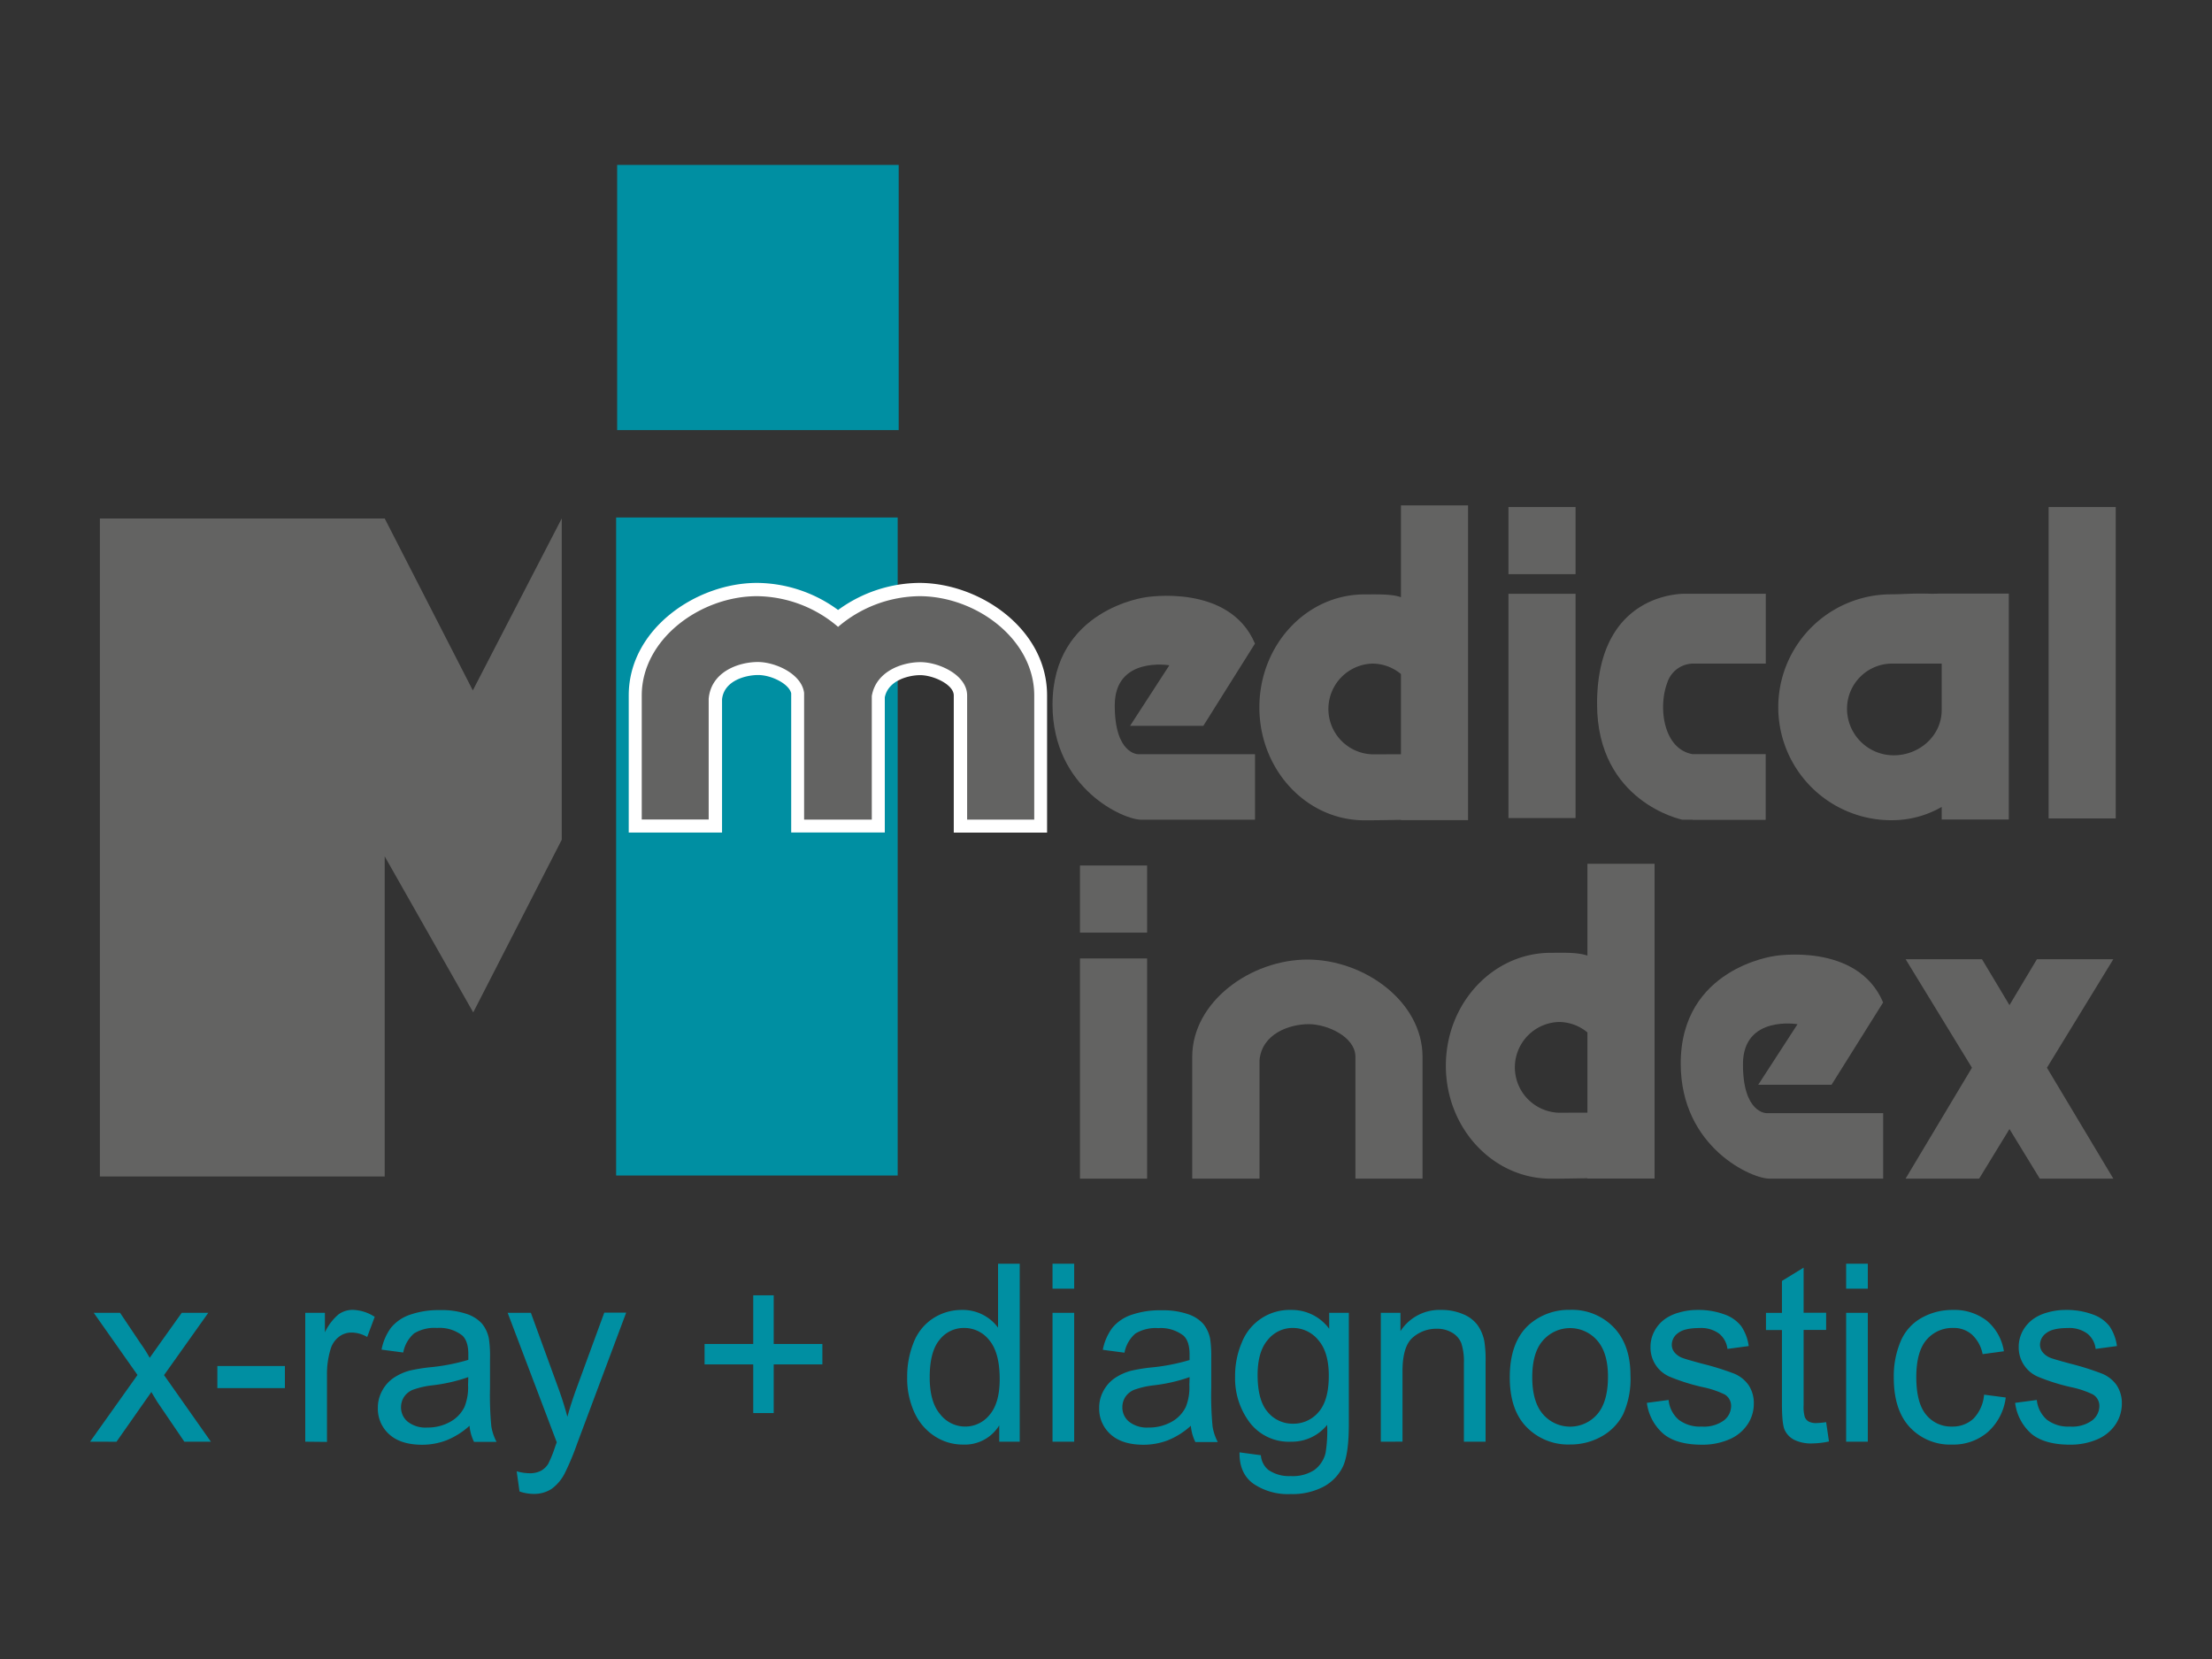 <svg xmlns="http://www.w3.org/2000/svg" viewBox="0 0 500 375"><rect x="0" y="0" width="500" height="375" fill="#333333" stroke="none"/><defs><style>.cls-1,.cls-3{fill:#636362;}.cls-2{fill:#008fa2;}.cls-3{stroke:#fff;stroke-linecap:round;stroke-linejoin:round;stroke-width:0;}.cls-4{fill:#fff;}</style></defs><title>medical-index-rappenauer-bad-rappenau</title><g id="Gewerbe"><g id="Medical_Index" data-name="Medical Index"><path class="cls-1" d="M425.67,251.61v14.8H401s-.44,0-.94,0c-3.75.19-20.15-6.88-20.15-26,0-21.59,21.09-24.27,21.09-24.3s18.87-3.21,24.66,10.48L414,245.2H397.43l8.88-13.69s-12.3-2.1-12.33,9,5.27,11.1,5.27,11.1Z"/><polyline class="cls-1" points="107 228.78 126.98 189.81 126.98 117.18 106.89 156.03 106.89 156.09 86.96 117.2 22.58 117.2 22.58 265.94 86.96 265.94 86.96 193.58 106.94 228.8"/><rect class="cls-2" x="139.27" y="116.97" width="63.64" height="148.74"/><rect class="cls-2" x="139.5" y="37.28" width="63.64" height="59.94"/><path class="cls-2" d="M20.36,325.88,31.08,310.8l-9.89-14.05h5.95l4.61,6.88a33,33,0,0,1,2.09,3.29l2.32-3.27,4.92-6.9h6l-10,14.08,10.59,15.05h-6l-6.12-9-1.34-2.23-7.88,11.24Z"/><path class="cls-2" d="M49.13,313.77v-5H64.4v5Z"/><path class="cls-2" d="M69,325.88V296.75h4.44v4.41a12,12,0,0,1,3.11-4.08,5.48,5.48,0,0,1,3.15-1,9.6,9.6,0,0,1,5,1.58L83,302.21a7.14,7.14,0,0,0-3.57-1,4.61,4.61,0,0,0-2.87,1,5.4,5.4,0,0,0-1.82,2.7,19.25,19.25,0,0,0-.83,5.77v15.25Z"/><path class="cls-2" d="M106.13,322.28a17.39,17.39,0,0,1-5.22,3.29,15.44,15.44,0,0,1-5.48,1q-4.83,0-7.43-2.34a7.74,7.74,0,0,1-2.59-6,7.88,7.88,0,0,1,1-3.91A8.1,8.1,0,0,1,89,311.44a12.24,12.24,0,0,1,3.57-1.62,37.63,37.63,0,0,1,4.42-.74,45.2,45.2,0,0,0,8.87-1.7q0-1,0-1.29c0-2-.47-3.42-1.41-4.25a8.37,8.37,0,0,0-5.66-1.67,8.83,8.83,0,0,0-5.17,1.22,7.49,7.49,0,0,0-2.47,4.33l-4.9-.65a12,12,0,0,1,2.17-5,9.5,9.5,0,0,1,4.38-2.93,19.54,19.54,0,0,1,6.64-1,17.52,17.52,0,0,1,6.09.88,8,8,0,0,1,3.44,2.2,7.68,7.68,0,0,1,1.54,3.36,27.06,27.06,0,0,1,.25,4.55v6.57a73.51,73.51,0,0,0,.3,8.71,11.46,11.46,0,0,0,1.18,3.51h-5.09A10.19,10.19,0,0,1,106.13,322.28Zm-.28-11a37,37,0,0,1-8.15,1.86,19.26,19.26,0,0,0-4.36,1,4.37,4.37,0,0,0-2,1.6,4.22,4.22,0,0,0-.69,2.34,4.15,4.15,0,0,0,1.51,3.28,6.49,6.49,0,0,0,4.41,1.32,10.35,10.35,0,0,0,5.12-1.25A7.7,7.7,0,0,0,105,318a11.83,11.83,0,0,0,.8-4.92Z"/><path class="cls-2" d="M117.43,337.13l-.64-4.56a11.2,11.2,0,0,0,2.84.44,5.51,5.51,0,0,0,2.64-.55,4.61,4.61,0,0,0,1.63-1.54,25.45,25.45,0,0,0,1.51-3.69c.09-.28.24-.68.44-1.21l-11.1-29.27H120l6.12,16.79q1.19,3.19,2.13,6.71.91-3.3,2.11-6.54l6.23-17h4.95l-11.1,29.65a58.84,58.84,0,0,1-2.76,6.61,9.87,9.87,0,0,1-3,3.58,7.16,7.16,0,0,1-4,1.13A9.9,9.9,0,0,1,117.43,337.13Z"/><path class="cls-2" d="M170.26,319.41v-11h-11v-4.62h11v-11h4.63v11h11v4.62h-11v11Z"/><path class="cls-2" d="M225.87,325.88v-3.69a9.12,9.12,0,0,1-8.19,4.34,11.56,11.56,0,0,1-6.45-1.92,12.55,12.55,0,0,1-4.55-5.36,18.35,18.35,0,0,1-1.62-7.91,20.53,20.53,0,0,1,1.47-7.91,11.43,11.43,0,0,1,4.4-5.44,11.84,11.84,0,0,1,6.56-1.89,9.88,9.88,0,0,1,8.11,4V285.65h4.9v40.23Zm-15.72-14.55q0,5.6,2.38,8.36a7.16,7.16,0,0,0,5.61,2.77,7.05,7.05,0,0,0,5.54-2.64c1.52-1.77,2.29-4.46,2.29-8.08,0-4-.78-6.91-2.33-8.77a7.14,7.14,0,0,0-5.72-2.8,6.92,6.92,0,0,0-5.55,2.69Q210.15,305.54,210.15,311.33Z"/><path class="cls-2" d="M237.91,291.29v-5.64h4.9v5.64Zm0,34.59V296.75h4.9v29.13Z"/><path class="cls-2" d="M269.18,322.28a17.35,17.35,0,0,1-5.21,3.29,15.53,15.53,0,0,1-5.49,1q-4.83,0-7.43-2.34a7.74,7.74,0,0,1-2.59-6,7.88,7.88,0,0,1,1-3.91,8.1,8.1,0,0,1,2.57-2.84,12.36,12.36,0,0,1,3.57-1.62,37.5,37.5,0,0,1,4.43-.74,45.07,45.07,0,0,0,8.86-1.7q0-1,0-1.29c0-2-.47-3.42-1.41-4.25a8.36,8.36,0,0,0-5.65-1.67,8.87,8.87,0,0,0-5.18,1.22,7.54,7.54,0,0,0-2.47,4.33l-4.9-.65a12,12,0,0,1,2.18-5,9.52,9.52,0,0,1,4.37-2.93,19.54,19.54,0,0,1,6.64-1,17.52,17.52,0,0,1,6.09.88,8,8,0,0,1,3.44,2.2,7.68,7.68,0,0,1,1.54,3.36,27.06,27.06,0,0,1,.25,4.55v6.57a73.51,73.51,0,0,0,.3,8.71,11.46,11.46,0,0,0,1.18,3.51H270.2A10.19,10.19,0,0,1,269.18,322.28Zm-.28-11a37,37,0,0,1-8.15,1.86,19.39,19.39,0,0,0-4.36,1,4.42,4.42,0,0,0-2,1.6,4.22,4.22,0,0,0-.69,2.34,4.15,4.15,0,0,0,1.51,3.28,6.53,6.53,0,0,0,4.41,1.32,10.42,10.42,0,0,0,5.13-1.25,7.73,7.73,0,0,0,3.29-3.41,11.67,11.67,0,0,0,.8-4.92Z"/><path class="cls-2" d="M280.19,328.29l4.82.65a4.7,4.7,0,0,0,1.68,3.31,8.17,8.17,0,0,0,5.06,1.4,8.91,8.91,0,0,0,5.34-1.37,6.75,6.75,0,0,0,2.54-3.84,31.19,31.19,0,0,0,.36-6.35,10.27,10.27,0,0,1-8.13,3.79,11.12,11.12,0,0,1-9.37-4.33,16.59,16.59,0,0,1-3.31-10.39,19.14,19.14,0,0,1,1.52-7.7,11.6,11.6,0,0,1,11.19-7.36,10.47,10.47,0,0,1,8.56,4.25v-3.6h4.44v25.19q0,6.81-1.38,9.65a10.22,10.22,0,0,1-4.39,4.49,15.22,15.22,0,0,1-7.4,1.64,13.88,13.88,0,0,1-8.42-2.35C281.15,333.8,280.12,331.44,280.19,328.29Zm4.08-17.49q0,5.74,2.29,8.38a7.26,7.26,0,0,0,5.74,2.63,7.36,7.36,0,0,0,5.74-2.62q2.32-2.62,2.32-8.23,0-5.35-2.39-8.07a7.4,7.4,0,0,0-5.75-2.72,7.19,7.19,0,0,0-5.64,2.68Q284.27,305.52,284.27,310.8Z"/><path class="cls-2" d="M312.12,325.88V296.75h4.44v4.14a10.49,10.49,0,0,1,9.28-4.79,12.18,12.18,0,0,1,4.84.94,7.67,7.67,0,0,1,3.31,2.49,9.49,9.49,0,0,1,1.53,3.64,27.45,27.45,0,0,1,.28,4.8v17.91h-4.9V308.15a13.46,13.46,0,0,0-.58-4.52,4.8,4.8,0,0,0-2.06-2.38,6.51,6.51,0,0,0-3.46-.9,8.06,8.06,0,0,0-5.48,2c-1.53,1.33-2.3,3.87-2.3,7.6v15.92Z"/><path class="cls-2" d="M341.27,311.31q0-8.08,4.49-12a13.6,13.6,0,0,1,9.16-3.23,13.07,13.07,0,0,1,9.82,3.93q3.81,3.95,3.81,10.87a19.36,19.36,0,0,1-1.68,8.85,12.07,12.07,0,0,1-4.91,5,14.28,14.28,0,0,1-7,1.78,13.1,13.1,0,0,1-9.88-3.92Q341.26,318.7,341.27,311.31Zm5.08,0c0,3.73.82,6.52,2.44,8.38a8.11,8.11,0,0,0,12.24,0c1.62-1.86,2.44-4.7,2.44-8.52q0-5.4-2.46-8.19a8.11,8.11,0,0,0-12.22,0C347.17,304.78,346.35,307.57,346.35,311.3Z"/><path class="cls-2" d="M372.26,317.1l4.91-.65a6.76,6.76,0,0,0,2.27,4.46,7.93,7.93,0,0,0,5.22,1.55,7.66,7.66,0,0,0,5-1.38,4.14,4.14,0,0,0,1.64-3.24,3,3,0,0,0-1.44-2.63,21.11,21.11,0,0,0-5-1.67,45.57,45.57,0,0,1-7.5-2.37,7.15,7.15,0,0,1-4.28-6.68,7.45,7.45,0,0,1,.89-3.61,8,8,0,0,1,2.41-2.75,10,10,0,0,1,3.13-1.44,14.62,14.62,0,0,1,4.26-.59,17,17,0,0,1,6,1,8.26,8.26,0,0,1,3.81,2.66,10.47,10.47,0,0,1,1.7,4.5l-4.81.65a5.18,5.18,0,0,0-1.9-3.47,6.88,6.88,0,0,0-4.42-1.25c-2.25,0-3.86.37-4.82,1.12a3.27,3.27,0,0,0-1.44,2.63,2.72,2.72,0,0,0,.59,1.72,4.28,4.28,0,0,0,1.88,1.31c.49.19,1.94.61,4.33,1.26A63.1,63.1,0,0,1,392,310.5a7.5,7.5,0,0,1,3.25,2.59,7.32,7.32,0,0,1,1.18,4.23A8.32,8.32,0,0,1,395,322a9.34,9.34,0,0,1-4.15,3.37,15.17,15.17,0,0,1-6.13,1.19c-3.78,0-6.65-.79-8.63-2.38A11.11,11.11,0,0,1,372.26,317.1Z"/><path class="cls-2" d="M412.78,321.46l.64,4.37a18.57,18.57,0,0,1-3.74.44,8.6,8.6,0,0,1-4.19-.85,4.79,4.79,0,0,1-2.1-2.23q-.6-1.38-.6-5.82V300.64h-3.61v-3.88h3.61v-7.22l4.9-3v10.19h5.09v3.88h-5.09v17a8.26,8.26,0,0,0,.27,2.71,2.06,2.06,0,0,0,.87,1,3.52,3.52,0,0,0,1.73.35A18,18,0,0,0,412.78,321.46Z"/><path class="cls-2" d="M417.3,291.29v-5.64h4.9v5.64Zm0,34.59V296.75h4.9v29.13Z"/><path class="cls-2" d="M448.48,315.25l4.9.64a12.52,12.52,0,0,1-4.07,7.82,11.9,11.9,0,0,1-8,2.82,12.47,12.47,0,0,1-9.61-3.91q-3.63-3.9-3.63-11.2a20.31,20.31,0,0,1,1.56-8.25,10.87,10.87,0,0,1,4.76-5.3,14.09,14.09,0,0,1,6.95-1.77,12,12,0,0,1,7.75,2.43,11.22,11.22,0,0,1,3.87,6.91l-4.81.65a8,8,0,0,0-2.43-4.43,6.16,6.16,0,0,0-4.19-1.49,7.65,7.65,0,0,0-6.05,2.67c-1.54,1.78-2.32,4.6-2.32,8.45s.74,6.74,2.24,8.52a7.25,7.25,0,0,0,5.83,2.65,6.89,6.89,0,0,0,4.83-1.77A8.79,8.79,0,0,0,448.48,315.25Z"/><path class="cls-2" d="M455.5,317.1l4.9-.65a6.81,6.81,0,0,0,2.28,4.46,7.93,7.93,0,0,0,5.22,1.55,7.66,7.66,0,0,0,5-1.38,4.14,4.14,0,0,0,1.64-3.24,3,3,0,0,0-1.44-2.63,21.29,21.29,0,0,0-5-1.67,45.57,45.57,0,0,1-7.5-2.37,7.18,7.18,0,0,1-4.29-6.68,7.57,7.57,0,0,1,.89-3.61,8.1,8.1,0,0,1,2.42-2.75,10,10,0,0,1,3.13-1.44,14.6,14.6,0,0,1,4.25-.59,16.92,16.92,0,0,1,6,1,8.24,8.24,0,0,1,3.82,2.66,10.46,10.46,0,0,1,1.69,4.5l-4.81.65a5.17,5.17,0,0,0-1.89-3.47,6.88,6.88,0,0,0-4.42-1.25c-2.25,0-3.86.37-4.82,1.12a3.26,3.26,0,0,0-1.45,2.63,2.73,2.73,0,0,0,.6,1.72,4.28,4.28,0,0,0,1.88,1.31c.49.19,1.93.61,4.33,1.26a63.1,63.1,0,0,1,7.27,2.29,7.5,7.5,0,0,1,3.25,2.59,7.32,7.32,0,0,1,1.17,4.23,8.39,8.39,0,0,1-1.43,4.65,9.34,9.34,0,0,1-4.15,3.37,15.17,15.17,0,0,1-6.13,1.19q-5.67,0-8.64-2.38A11.1,11.1,0,0,1,455.5,317.1Z"/><rect class="cls-1" x="244.12" y="195.64" width="15.17" height="15.17"/><rect class="cls-1" x="244.12" y="216.65" width="15.17" height="49.77"/><rect class="cls-1" x="340.97" y="114.61" width="15.17" height="15.17"/><rect class="cls-1" x="340.97" y="134.22" width="15.17" height="50.69"/><rect class="cls-1" x="463.07" y="114.61" width="15.17" height="70.39"/><path class="cls-1" d="M316.67,114.24V135c-2-.76-5.49-.64-8.26-.64-13.11,0-23.74,11.43-23.74,25.53s10.63,25.53,23.74,25.53c2.74,0,5.66-.06,8.26-.1v.07h15.17V114.24Zm-6.46,56.27a10.26,10.26,0,0,1,0-20.51,10.12,10.12,0,0,1,6.46,2.36v18.13Z"/><path class="cls-1" d="M283.68,170.48v14.8H259s-.44,0-.94,0c-3.75.18-20.15-6.88-20.15-26C237.92,137.67,259,135,259,135s18.88-3.21,24.67,10.48L272,164.07H255.44l8.88-13.69s-12.3-2.1-12.34,9,5.27,11.1,5.27,11.1Z"/><path class="cls-3" d="M361,159.13c0-26.11,20.62-24.91,20.14-24.91h18V150H382.6a6.2,6.2,0,0,0-5.74,4.35c-2.11,5.61-.82,15,5.74,16.12h16.52v14.8H382.6"/><path class="cls-1" d="M438.9,134.17l-2.29.05c-3.81-.16-6.76.12-9.12.12a25.53,25.53,0,0,0,0,51.06,22.57,22.57,0,0,0,11.41-3v2.84h15.17V134.17Zm-10.85,36.56a10.55,10.55,0,0,1-10.55-10.55A10.21,10.21,0,0,1,428,150H438.9v10.48C438.9,166.31,433.87,170.73,428.05,170.73Z"/><path class="cls-1" d="M358.82,195.25V216c-2.34-.78-5.49-.63-8.26-.63-13.11,0-23.74,11.43-23.74,25.53s10.63,25.53,23.74,25.53c2.74,0,5.66-.06,8.26-.1v.07H374V195.25Zm-6.46,56.27a10.26,10.26,0,0,1,0-20.51,10.14,10.14,0,0,1,6.46,2.36V251.5Z"/><polygon class="cls-1" points="477.69 266.41 462.69 241.35 477.69 216.83 460.42 216.83 454.22 227.2 448.01 216.83 430.75 216.83 445.74 241.35 430.74 266.41 447.37 266.41 454.22 255.21 461.07 266.41 477.69 266.41"/><path class="cls-1" d="M284.7,266.41V239.66c.53-6,6.76-8.16,11.13-8.16,4.14,0,10.55,2.83,10.55,7.4v27.51h15.17V245.54c0-.58,0-6.64,0-6.64,0-12.51-13.19-22-26-22s-26.06,9.5-26.06,22v27.51Z"/><path class="cls-3" d="M399.12,185.28H380.24S361,181.33,361,159.13"/><path class="cls-1" d="M235.26,186.75H217.13V157.22c0-3.52-5.42-6.07-9.07-6.07-2.94,0-8.7,1.34-9.52,6.42,0,0,.06,5.84,0,6.52v22.66H180.42l-.13-1.48V157.22c0-.15,0-.3,0-.45-.39-3.36-5.66-5.62-9-5.62-3.13,0-9.18,1.45-9.65,7v28.63H143.58V157.22c0-14.11,14.51-23.94,27.54-23.94a29.82,29.82,0,0,1,18.32,6.5,30,30,0,0,1,18.39-6.5c13,0,27.43,9.83,27.43,23.94,0,1,0,6.25,0,6.86v22.67Z"/><path class="cls-4" d="M207.83,134.76c12.77,0,25.95,9.7,25.95,22.46,0,0,0,6.18,0,6.77v21.28H218.61V157.22c0-4.67-6.41-7.55-10.55-7.55s-10.07,2.06-11,7.67c0,.64,0,6.09,0,6.65v21.28H181.76V157.22c0-.2,0-.39,0-.58-.52-4.31-6.49-7-10.45-7-4.36,0-10.59,2.19-11.12,8.32v27.28H145.06V157.22c0-12.77,13.28-22.46,26.06-22.46a28.56,28.56,0,0,1,18.32,6.94,28.73,28.73,0,0,1,18.39-6.94m0-3a31.53,31.53,0,0,0-18.39,6.12,31.3,31.3,0,0,0-18.32-6.12c-13.73,0-29,10.44-29,25.42v31h21.09v-30.1c.46-4.34,5.52-5.5,8.16-5.5,3,0,7,2,7.47,4.14,0,.17,0,.31,0,.45v31H200V164.06c0-.3,0-1.31,0-6.45.8-3.93,5.57-5,8-5,2.93,0,7.59,2.1,7.59,4.59v31h21.09V164c0-1,0-5,0-6.84,0-15-15.24-25.4-28.91-25.4Z"/></g></g></svg>